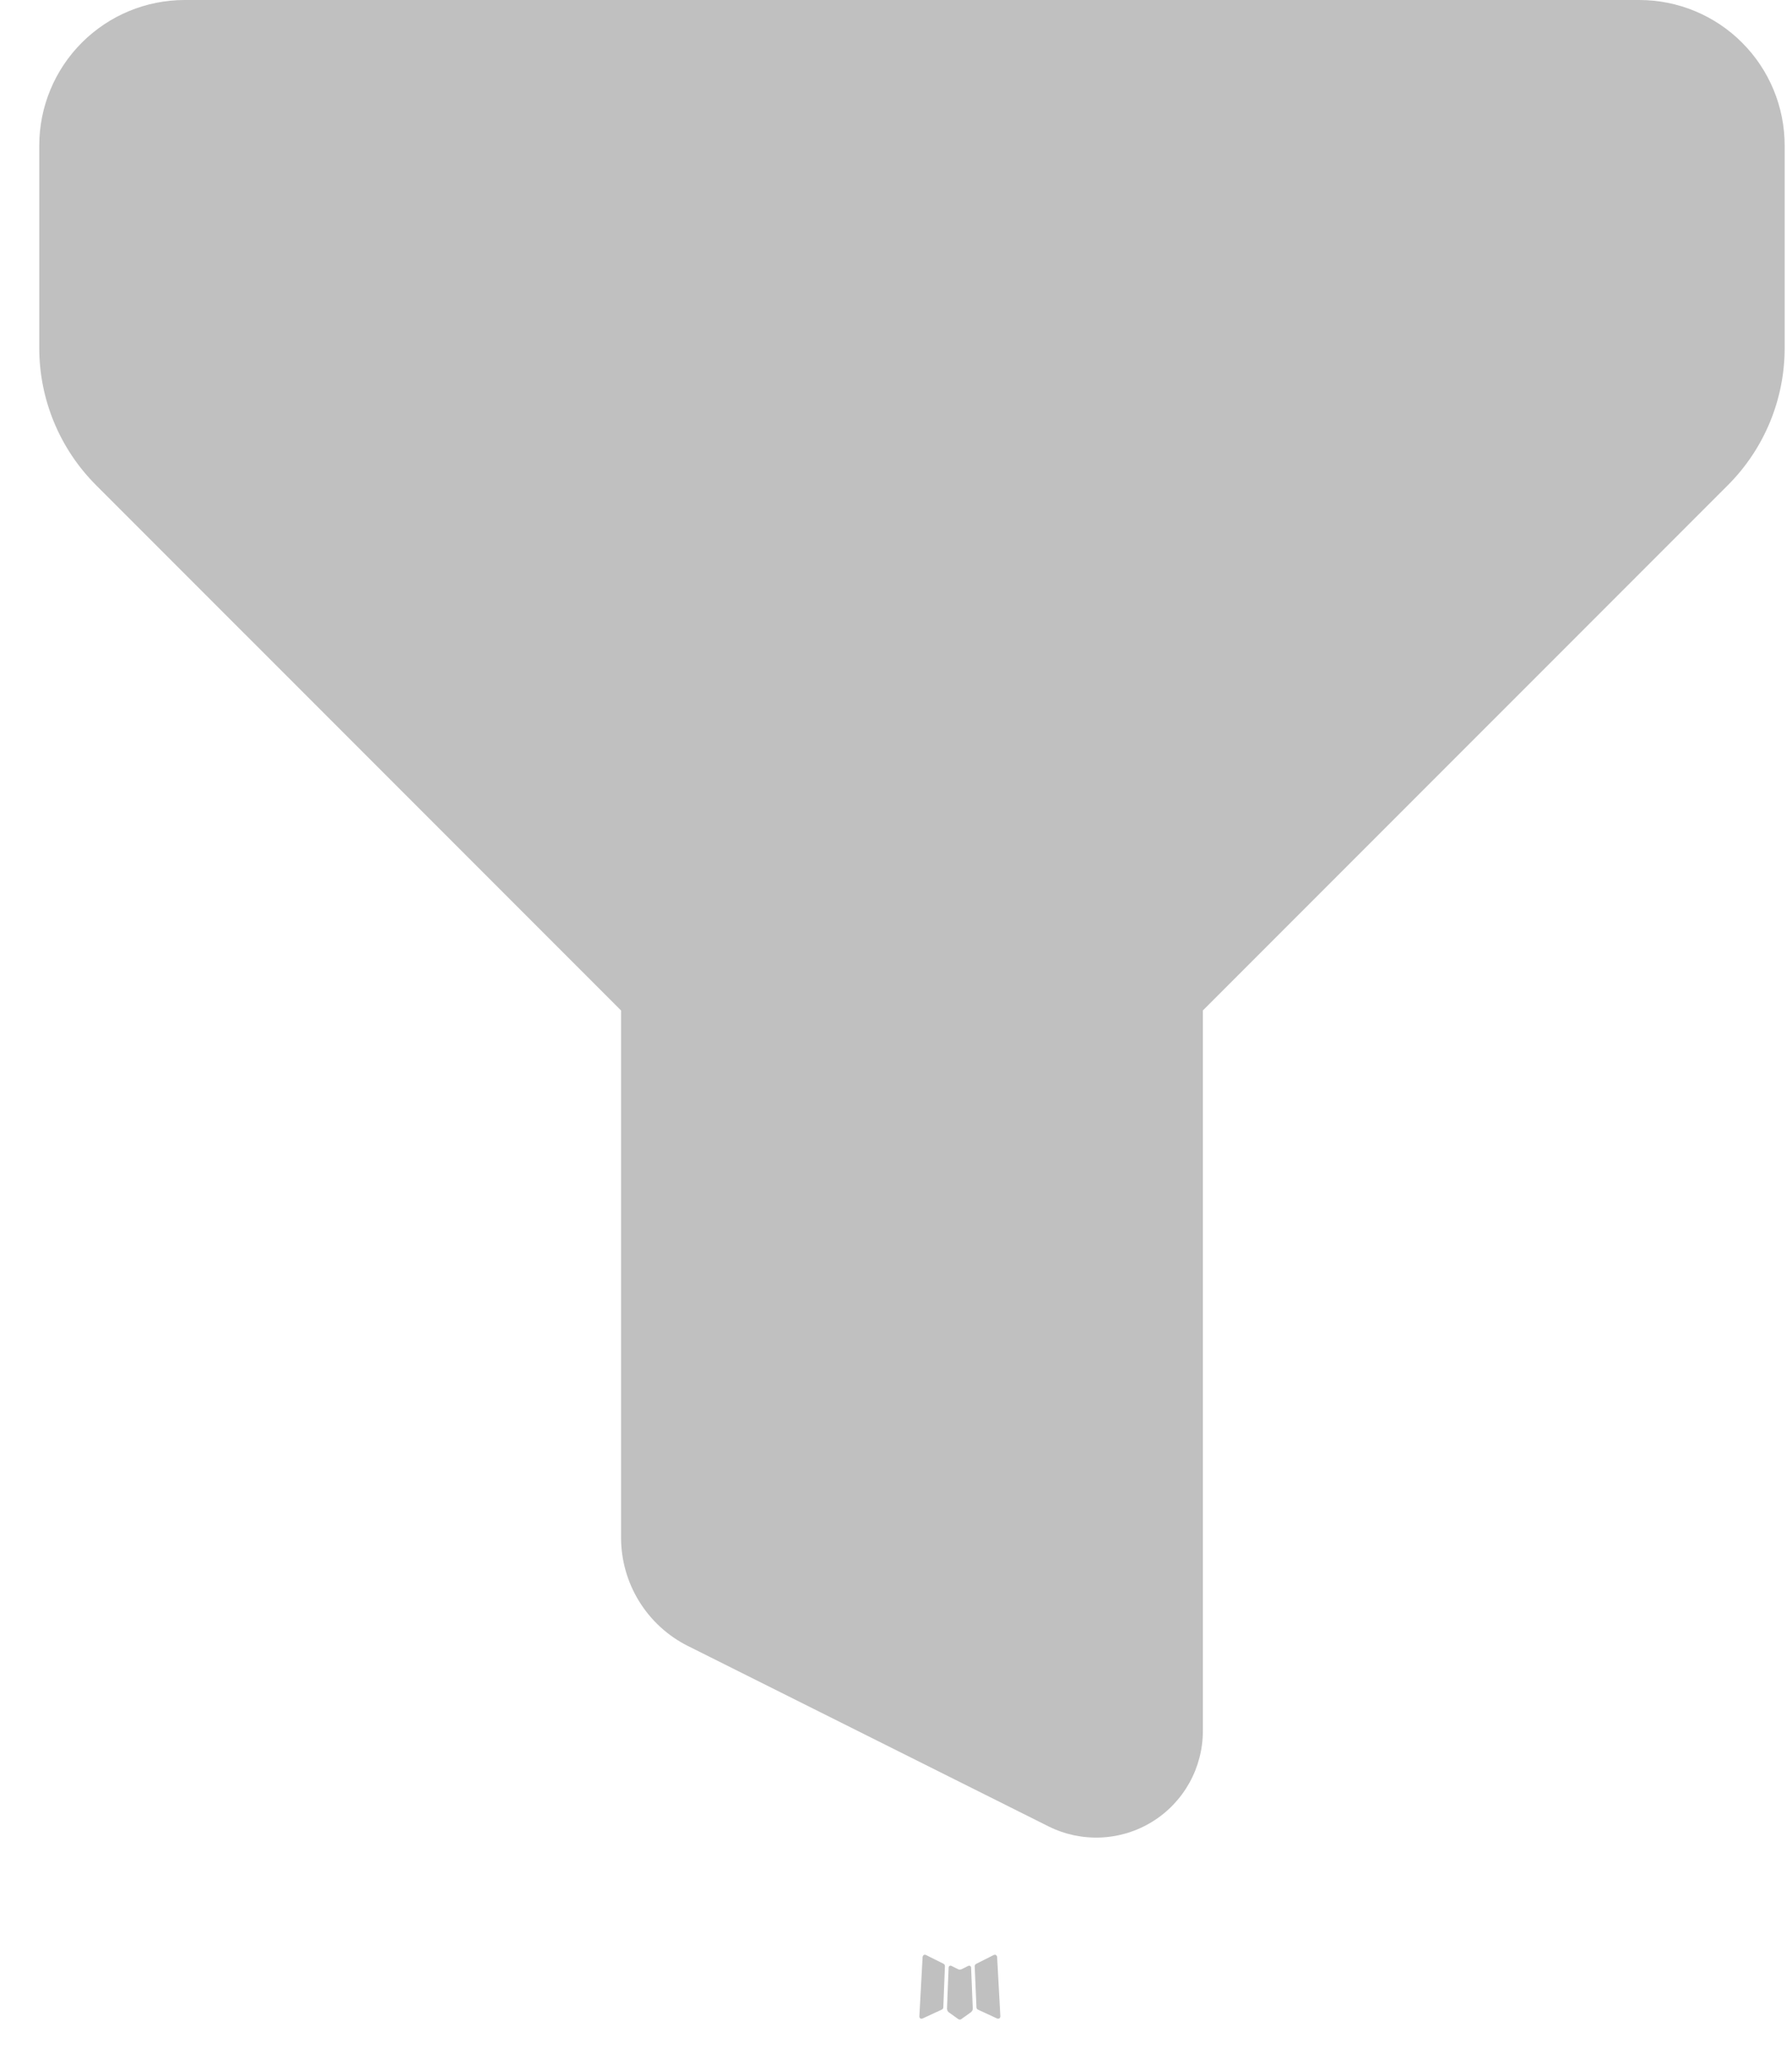 <svg width="33" height="38" viewBox="0 0 33 38" fill="none" xmlns="http://www.w3.org/2000/svg">
<g id="Group">
<path id="Vector" fill-rule="evenodd" clip-rule="evenodd" d="M17.853 36.175L17.833 36.178L17.706 36.241L17.671 36.248L17.646 36.241L17.519 36.178C17.501 36.171 17.485 36.177 17.476 36.187L17.469 36.205L17.439 36.969L17.448 37.005L17.465 37.028L17.651 37.161L17.678 37.168L17.699 37.161L17.885 37.028L17.907 37L17.914 36.969L17.883 36.207C17.88 36.189 17.867 36.177 17.853 36.175ZM18.326 35.973L18.303 35.977L17.973 36.143L17.955 36.161L17.949 36.18L17.982 36.948L17.99 36.969L18.005 36.982L18.364 37.148C18.385 37.155 18.405 37.148 18.415 37.134L18.422 37.109L18.362 36.012C18.357 35.991 18.344 35.977 18.326 35.973ZM17.049 35.977C17.041 35.973 17.032 35.972 17.023 35.974C17.015 35.976 17.007 35.981 17.001 35.987L16.99 36.012L16.93 37.109C16.93 37.13 16.942 37.145 16.96 37.152L16.987 37.148L17.346 36.982L17.364 36.968L17.371 36.948L17.401 36.18L17.396 36.159L17.378 36.141L17.049 35.977Z" fill="#C0C0C0"/>
<path id="Vector_2" fill-rule="evenodd" clip-rule="evenodd" d="M0.723 2.679C0.723 1.968 1.005 1.287 1.507 0.785C2.01 0.282 2.691 0 3.401 0H30.187C30.897 0 31.579 0.282 32.081 0.785C32.583 1.287 32.865 1.968 32.865 2.679V6.404C32.865 7.351 32.489 8.259 31.819 8.929L22.151 18.596V31.854C22.151 32.188 22.066 32.518 21.903 32.81C21.74 33.103 21.505 33.349 21.22 33.525C20.935 33.701 20.61 33.801 20.275 33.816C19.941 33.831 19.608 33.761 19.308 33.611L12.671 30.293C12.3 30.108 11.988 29.823 11.77 29.47C11.552 29.117 11.437 28.711 11.437 28.296V18.596L1.769 8.929C1.099 8.259 0.723 7.351 0.723 6.404V2.679Z" fill="#C0C0C0"/>
</g>
</svg>
